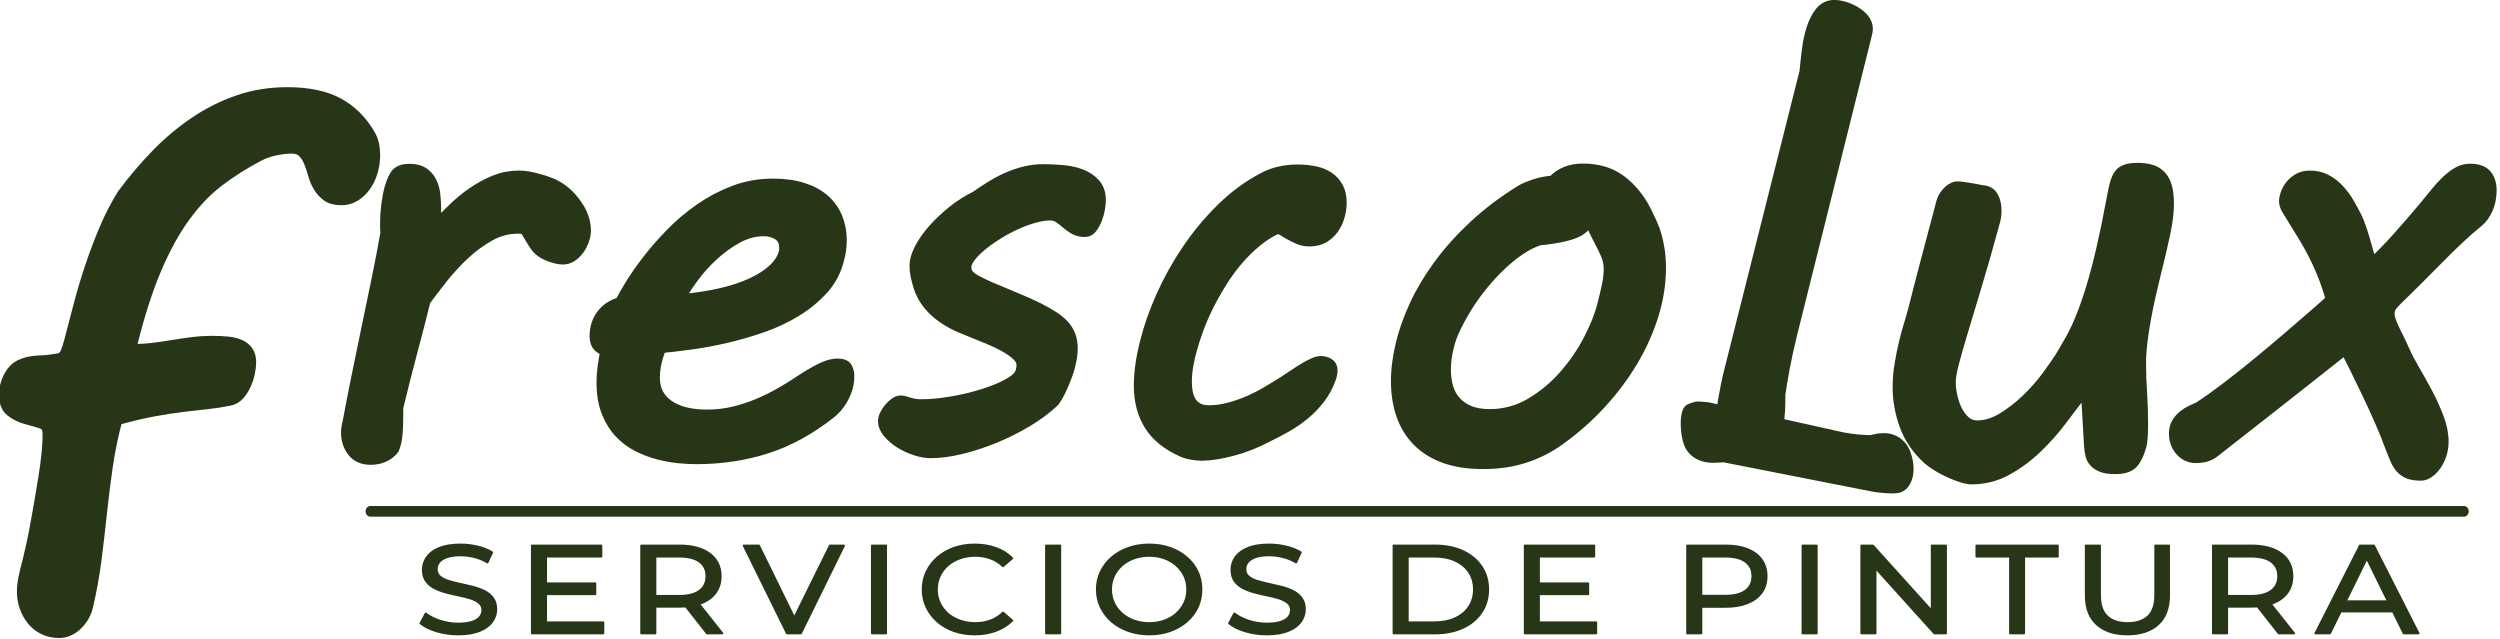 <?xml version="1.0" encoding="UTF-8" standalone="no"?>
<svg xmlns="http://www.w3.org/2000/svg" xmlns:xlink="http://www.w3.org/1999/xlink" xmlns:serif="http://www.serif.com/" width="100%" height="100%" viewBox="0 0 1221 312" version="1.1" xml:space="preserve" style="fill-rule:evenodd;clip-rule:evenodd;stroke-linecap:round;stroke-linejoin:round;stroke-miterlimit:1.5;">
    <g transform="matrix(1,0,0,1,-22.095,-229.477)">
        <g transform="matrix(2.04,0,0,2.04,-1157.45,-350.319)">
            <g transform="matrix(0.916,0,0,1,404.343,61.554)">
                <path d="M286.632,345.078L833.782,345.078" style="fill:none;stroke:rgb(40,54,24);stroke-width:2.56px;"></path>
            </g>
            <g>
                <g>
                    <g transform="matrix(1.196,0,0,1.196,-144.605,-70.236)">
                        <path d="M616.223,423.049C615.051,423.049 614.008,422.826 613.094,422.381C612.18,421.936 611.406,421.326 610.774,420.553C610.141,419.78 609.649,418.901 609.297,417.916C608.945,416.932 608.77,415.877 608.77,414.752C608.77,413.955 608.863,413.076 609.051,412.115C609.238,411.155 609.52,409.994 609.895,408.635C610.035,408.026 610.246,407.112 610.527,405.893C610.809,404.674 611.09,403.291 611.371,401.744C611.652,400.197 611.945,398.557 612.25,396.822C612.555,395.088 612.836,393.401 613.094,391.76C613.352,390.119 613.551,388.596 613.692,387.19C613.832,385.783 613.902,384.612 613.902,383.674C613.902,383.065 613.879,382.666 613.832,382.479C613.738,381.776 613.235,381.295 612.32,381.037C611.406,380.78 610.422,380.498 609.367,380.194C608.313,379.889 607.352,379.397 606.485,378.717C605.617,378.037 605.184,376.924 605.184,375.377C605.184,374.112 605.477,372.916 606.063,371.791C606.649,370.666 607.41,369.869 608.348,369.401C609.426,368.885 610.633,368.604 611.969,368.557C613.305,368.51 614.629,368.369 615.942,368.135C616.692,368.041 617.219,367.596 617.524,366.799C617.828,366.002 618.074,365.229 618.262,364.479C618.824,362.322 619.434,359.99 620.09,357.483C620.746,354.975 621.508,352.42 622.375,349.819C623.242,347.217 624.203,344.674 625.258,342.19C626.313,339.705 627.496,337.408 628.809,335.299C630.918,332.44 633.18,329.768 635.594,327.283C638.008,324.799 640.586,322.631 643.328,320.78C646.07,318.928 648.977,317.475 652.047,316.42C655.117,315.365 658.387,314.838 661.856,314.838C666.027,314.838 669.426,315.541 672.051,316.947C674.676,318.354 676.809,320.463 678.449,323.276C678.824,323.932 679.082,324.6 679.223,325.28C679.363,325.959 679.434,326.651 679.434,327.354C679.434,328.619 679.258,329.803 678.906,330.905C678.555,332.006 678.074,332.967 677.465,333.787C676.856,334.608 676.141,335.252 675.32,335.721C674.5,336.19 673.645,336.424 672.754,336.424C671.488,336.424 670.504,336.166 669.801,335.651C669.098,335.135 668.524,334.502 668.078,333.752C667.633,333.002 667.281,332.17 667.024,331.256C666.766,330.342 666.485,329.51 666.18,328.76C665.875,328.01 665.465,327.377 664.949,326.862C664.434,326.346 663.707,326.088 662.77,326.088C661.832,326.088 660.766,326.205 659.57,326.44C658.375,326.674 657.238,327.072 656.16,327.635C653.301,329.135 650.652,330.811 648.215,332.662C645.777,334.514 643.516,336.869 641.43,339.729C639.344,342.588 637.422,346.08 635.664,350.205C633.906,354.33 632.277,359.416 630.777,365.463C630.731,365.557 630.684,365.674 630.637,365.815C630.59,365.955 630.567,366.049 630.567,366.096C630.567,366.19 630.754,366.237 631.129,366.237C632.535,366.237 633.883,366.155 635.172,365.99C636.461,365.826 637.738,365.639 639.004,365.428C640.27,365.217 641.547,365.03 642.836,364.865C644.125,364.701 645.496,364.619 646.949,364.619C648.027,364.619 649.035,364.666 649.973,364.76C650.91,364.854 651.719,365.053 652.399,365.358C653.078,365.662 653.617,366.096 654.016,366.658C654.414,367.221 654.613,367.971 654.613,368.908C654.613,369.471 654.531,370.162 654.367,370.983C654.203,371.803 653.945,372.6 653.594,373.373C653.242,374.147 652.797,374.838 652.258,375.447C651.719,376.057 651.051,376.432 650.254,376.572C648.848,376.854 647.395,377.076 645.895,377.24C644.395,377.405 642.754,377.592 640.973,377.803C639.192,378.014 637.223,378.319 635.067,378.717C632.91,379.115 630.496,379.69 627.824,380.44C626.981,383.627 626.336,386.78 625.891,389.897C625.445,393.014 625.059,396.119 624.731,399.213C624.402,402.307 624.039,405.412 623.641,408.53C623.242,411.647 622.668,414.776 621.918,417.916C621.777,418.526 621.531,419.135 621.18,419.744C620.828,420.354 620.406,420.905 619.914,421.397C619.422,421.889 618.86,422.287 618.227,422.592C617.594,422.897 616.926,423.049 616.223,423.049Z" style="fill:rgb(40,54,24);fill-rule:nonzero;stroke:rgb(40,54,24);stroke-width:2.05px;stroke-linecap:butt;stroke-miterlimit:2;"></path>
                    </g>
                    <g transform="matrix(1,0,0,1,0,-24)">
                        <path d="M661.434,409.338C662.043,406.057 662.746,402.447 663.543,398.51C664.34,394.572 665.16,390.588 666.004,386.557C666.848,382.526 667.668,378.565 668.465,374.674C669.262,370.783 669.942,367.221 670.504,363.987C670.457,363.518 670.434,363.108 670.434,362.756L670.434,361.596C670.434,360.143 670.527,358.69 670.715,357.237C670.902,355.783 671.16,354.447 671.488,353.229C672.004,351.447 672.578,350.24 673.211,349.608C673.844,348.975 674.863,348.658 676.27,348.658C677.629,348.658 678.719,348.928 679.539,349.467C680.36,350.006 681.004,350.721 681.473,351.612C681.942,352.502 682.246,353.522 682.387,354.67C682.527,355.819 682.598,357.002 682.598,358.221C682.598,358.877 682.574,359.604 682.527,360.401C682.481,361.197 682.457,361.83 682.457,362.299C683.77,360.94 685.164,359.545 686.641,358.115C688.117,356.686 689.688,355.397 691.352,354.248C693.016,353.1 694.774,352.151 696.625,351.401C698.477,350.651 700.41,350.276 702.426,350.276C703.223,350.276 704.008,350.346 704.781,350.487C705.555,350.627 706.34,350.815 707.137,351.049C708.074,351.283 709.047,351.6 710.055,351.998C711.063,352.397 712.035,352.947 712.973,353.651C714.52,354.822 715.82,356.287 716.875,358.045C717.93,359.803 718.457,361.596 718.457,363.424C718.457,364.127 718.317,364.889 718.035,365.709C717.754,366.53 717.367,367.28 716.875,367.959C716.383,368.639 715.809,369.201 715.152,369.647C714.496,370.092 713.77,370.315 712.973,370.315C712.176,370.315 711.203,370.115 710.055,369.717C708.906,369.319 707.957,368.791 707.207,368.135C706.879,367.854 706.539,367.455 706.188,366.94C705.836,366.424 705.508,365.908 705.203,365.393C704.899,364.877 704.617,364.397 704.36,363.951C704.102,363.506 703.902,363.213 703.762,363.072C703.527,363.026 703.27,362.99 702.988,362.967C702.707,362.944 702.449,362.932 702.215,362.932C699.824,362.932 697.551,363.541 695.395,364.76C693.238,365.979 691.223,367.467 689.348,369.225C687.473,370.983 685.75,372.858 684.18,374.85C682.61,376.842 681.238,378.635 680.067,380.229C679.129,384.026 678.086,388.069 676.938,392.358C675.789,396.647 674.652,401.135 673.527,405.822L673.527,407.58C673.527,408.987 673.481,410.416 673.387,411.869C673.293,413.322 673.012,414.612 672.543,415.737C672.027,416.44 671.289,417.037 670.328,417.53C669.367,418.022 668.254,418.268 666.988,418.268C665.02,418.268 663.543,417.623 662.559,416.334C661.574,415.045 661.082,413.533 661.082,411.799C661.082,411.002 661.199,410.182 661.434,409.338Z" style="fill:rgb(40,54,24);fill-rule:nonzero;stroke:rgb(40,54,24);stroke-width:2.45px;stroke-linecap:butt;stroke-miterlimit:2;"></path>
                    </g>
                    <g transform="matrix(1.028,0,0,1.028,-19.943,-35.572)">
                        <path d="M720.356,389.44C720.356,387.424 720.895,385.713 721.973,384.307C723.051,382.901 724.481,381.963 726.262,381.494C726.777,380.463 727.574,379.069 728.652,377.311C729.731,375.553 731.067,373.643 732.66,371.58C734.254,369.518 736.07,367.444 738.11,365.358C740.149,363.272 742.399,361.373 744.86,359.662C747.32,357.951 749.969,356.557 752.805,355.479C755.641,354.401 758.652,353.862 761.84,353.862C764.559,353.862 766.926,354.19 768.942,354.846C770.957,355.502 772.621,356.416 773.934,357.588C775.246,358.76 776.231,360.155 776.887,361.772C777.543,363.389 777.871,365.135 777.871,367.01C777.871,368.604 777.66,370.127 777.238,371.58C776.582,374.205 775.363,376.502 773.582,378.471C771.801,380.44 769.703,382.162 767.289,383.639C764.875,385.115 762.25,386.346 759.414,387.33C756.578,388.315 753.742,389.135 750.906,389.791C748.07,390.447 745.34,390.951 742.715,391.303C740.09,391.655 737.817,391.924 735.895,392.112C735.473,392.955 735.11,394.022 734.805,395.311C734.5,396.6 734.348,397.854 734.348,399.072C734.348,401.791 735.426,403.901 737.582,405.401C739.738,406.901 742.715,407.651 746.512,407.651C748.715,407.651 750.824,407.405 752.84,406.912C754.856,406.42 756.766,405.787 758.57,405.014C760.375,404.24 762.074,403.397 763.668,402.483C765.262,401.569 766.715,400.666 768.027,399.776C769.715,398.651 771.32,397.701 772.844,396.928C774.367,396.155 775.715,395.768 776.887,395.768C778.059,395.768 778.809,396.061 779.137,396.647C779.465,397.233 779.629,397.854 779.629,398.51C779.629,398.885 779.617,399.248 779.594,399.6C779.57,399.951 779.535,400.244 779.488,400.479C779.254,401.697 778.785,402.916 778.082,404.135C777.379,405.354 776.488,406.408 775.41,407.299C770.535,411.143 765.531,413.885 760.399,415.526C755.266,417.166 749.793,417.987 743.981,417.987C742.856,417.987 741.531,417.916 740.008,417.776C738.485,417.635 736.902,417.354 735.262,416.932C733.621,416.51 732.004,415.901 730.41,415.104C728.817,414.307 727.399,413.252 726.156,411.94C724.914,410.627 723.906,409.01 723.133,407.088C722.36,405.166 721.973,402.846 721.973,400.127C721.973,397.924 722.277,395.463 722.887,392.744C722.277,392.651 721.703,392.334 721.164,391.795C720.625,391.256 720.356,390.471 720.356,389.44ZM764.371,369.963C764.465,369.729 764.512,369.518 764.512,369.33L764.512,368.697C764.512,367.432 764.043,366.483 763.106,365.85C762.168,365.217 761.043,364.901 759.731,364.901C757.668,364.901 755.641,365.44 753.649,366.518C751.656,367.596 749.781,368.944 748.024,370.561C746.266,372.178 744.707,373.912 743.348,375.764C741.988,377.615 740.934,379.291 740.184,380.791C743.559,380.51 746.652,380.053 749.465,379.42C752.277,378.787 754.727,377.99 756.813,377.03C758.899,376.069 760.586,374.99 761.875,373.795C763.164,372.6 763.996,371.322 764.371,369.963ZM756.215,350.908" style="fill:rgb(40,54,24);fill-rule:nonzero;stroke:rgb(40,54,24);stroke-width:2.38px;stroke-linecap:butt;stroke-miterlimit:2;"></path>
                    </g>
                    <g transform="matrix(0.987,0,0,0.987,9.928,-18.761)">
                        <path d="M794.184,404.135C794.559,404.135 794.899,404.182 795.203,404.276C795.508,404.369 795.848,404.475 796.223,404.592C796.598,404.709 797.02,404.815 797.488,404.908C797.957,405.002 798.567,405.049 799.317,405.049C801.52,405.049 803.969,404.815 806.664,404.346C809.36,403.877 811.902,403.268 814.293,402.518C816.684,401.768 818.735,400.912 820.445,399.951C822.156,398.99 823.129,397.994 823.363,396.963C823.504,396.401 823.574,395.908 823.574,395.487C823.574,394.69 823.188,393.928 822.414,393.201C821.641,392.475 820.668,391.783 819.496,391.127C818.324,390.471 817.059,389.862 815.699,389.299C814.34,388.737 813.074,388.221 811.902,387.752L809.512,386.768C808.293,386.299 807.098,385.725 805.926,385.045C804.754,384.365 803.664,383.58 802.656,382.69C801.649,381.799 800.758,380.756 799.985,379.561C799.211,378.365 798.637,376.994 798.262,375.447C798.074,374.791 797.922,374.135 797.805,373.479C797.688,372.822 797.629,372.119 797.629,371.369C797.629,370.151 798.039,368.756 798.86,367.186C799.68,365.615 800.781,364.057 802.164,362.51C803.547,360.963 805.117,359.487 806.875,358.08C808.633,356.674 810.473,355.502 812.395,354.565C813.801,353.58 815.16,352.69 816.473,351.893C817.785,351.096 819.11,350.416 820.445,349.854C821.781,349.291 823.141,348.846 824.524,348.518C825.906,348.19 827.371,348.026 828.918,348.026C830.324,348.026 831.848,348.096 833.488,348.237C835.129,348.377 836.629,348.705 837.988,349.221C839.348,349.737 840.485,350.498 841.399,351.506C842.313,352.514 842.77,353.862 842.77,355.549C842.77,356.065 842.699,356.744 842.559,357.588C842.418,358.432 842.184,359.276 841.856,360.119C841.527,360.963 841.129,361.69 840.66,362.299C840.192,362.908 839.629,363.213 838.973,363.213C837.895,363.213 837.004,363.002 836.301,362.58C835.598,362.158 834.965,361.701 834.402,361.209C833.84,360.717 833.254,360.26 832.645,359.838C832.035,359.416 831.285,359.205 830.395,359.205C829.317,359.205 828.063,359.405 826.633,359.803C825.203,360.201 823.738,360.74 822.238,361.42C820.738,362.1 819.274,362.885 817.844,363.776C816.414,364.666 815.125,365.58 813.977,366.518C812.828,367.455 811.902,368.381 811.199,369.295C810.496,370.209 810.145,371.041 810.145,371.791C810.145,372.588 810.402,373.244 810.918,373.76C811.434,374.276 812.09,374.721 812.887,375.096C813.918,375.658 815.102,376.221 816.438,376.783C817.774,377.346 819.121,377.908 820.481,378.471C821.84,379.033 823.164,379.596 824.453,380.158C825.742,380.721 826.856,381.237 827.793,381.705C829.059,382.362 830.195,383.006 831.203,383.639C832.211,384.272 833.067,384.963 833.77,385.713C834.473,386.463 835.012,387.307 835.387,388.244C835.762,389.182 835.949,390.283 835.949,391.549C835.949,392.158 835.902,392.768 835.809,393.377C835.715,393.987 835.574,394.69 835.387,395.487C835.246,396.19 835,397.01 834.649,397.947C834.297,398.885 833.922,399.811 833.524,400.725C833.125,401.639 832.715,402.459 832.293,403.186C831.871,403.912 831.52,404.393 831.238,404.627C829.41,406.315 827.254,407.897 824.77,409.373C822.285,410.85 819.695,412.139 817,413.24C814.305,414.342 811.61,415.221 808.914,415.877C806.219,416.533 803.746,416.862 801.496,416.862C800.371,416.862 799.129,416.639 797.77,416.194C796.41,415.748 795.156,415.162 794.008,414.436C792.86,413.709 791.899,412.877 791.125,411.94C790.352,411.002 789.965,410.065 789.965,409.127C789.965,408.658 790.106,408.131 790.387,407.545C790.668,406.959 791.02,406.42 791.442,405.928C791.863,405.436 792.32,405.014 792.813,404.662C793.305,404.311 793.762,404.135 794.184,404.135Z" style="fill:rgb(40,54,24);fill-rule:nonzero;stroke:rgb(40,54,24);stroke-width:2.48px;stroke-linecap:butt;stroke-miterlimit:2;"></path>
                    </g>
                    <g transform="matrix(0.969,0,0,0.969,26.539,-10.985)">
                        <path d="M852.262,389.088C853.152,385.479 854.477,381.705 856.235,377.768C857.992,373.83 860.113,370.022 862.598,366.342C865.082,362.662 867.906,359.264 871.07,356.147C874.235,353.03 877.692,350.487 881.442,348.518C882.66,347.862 883.996,347.369 885.449,347.041C886.902,346.713 888.379,346.549 889.879,346.549C891.426,346.549 892.867,346.69 894.203,346.971C895.539,347.252 896.688,347.721 897.649,348.377C898.61,349.033 899.371,349.877 899.934,350.908C900.496,351.94 900.777,353.205 900.777,354.705C900.777,355.83 900.613,356.967 900.285,358.115C899.957,359.264 899.465,360.295 898.809,361.209C898.152,362.123 897.332,362.862 896.348,363.424C895.363,363.987 894.215,364.268 892.902,364.268C891.871,364.268 890.922,364.08 890.055,363.705C889.188,363.33 888.356,362.908 887.559,362.44C887.137,362.158 886.738,361.912 886.363,361.701C885.988,361.49 885.543,361.291 885.027,361.104C883.152,361.947 881.383,363.061 879.719,364.444C878.055,365.826 876.508,367.362 875.078,369.049C873.649,370.737 872.336,372.541 871.141,374.463C869.945,376.385 868.867,378.307 867.906,380.229C866.945,382.151 866.125,384.037 865.445,385.889C864.766,387.74 864.215,389.44 863.793,390.987C863.465,392.112 863.172,393.389 862.914,394.819C862.656,396.248 862.527,397.643 862.527,399.002C862.527,399.94 862.61,400.83 862.774,401.674C862.938,402.518 863.231,403.268 863.652,403.924C864.074,404.58 864.637,405.096 865.34,405.471C866.043,405.846 866.91,406.033 867.942,406.033C869.582,406.033 871.211,405.822 872.828,405.401C874.445,404.979 876.027,404.44 877.574,403.783C879.121,403.127 880.633,402.365 882.11,401.498C883.586,400.631 885.027,399.752 886.434,398.862C887.324,398.299 888.215,397.713 889.106,397.104C889.996,396.494 890.84,395.955 891.637,395.487C892.434,395.018 893.172,394.631 893.852,394.326C894.531,394.022 895.129,393.869 895.645,393.869C896.348,393.869 897.004,394.045 897.613,394.397C898.223,394.748 898.527,395.346 898.527,396.19C898.527,396.799 898.387,397.479 898.106,398.229C897.449,400.057 896.559,401.697 895.434,403.151C894.309,404.604 893.055,405.905 891.672,407.053C890.289,408.201 888.813,409.221 887.242,410.112C885.672,411.002 884.113,411.822 882.567,412.572C879.66,414.119 876.719,415.28 873.742,416.053C870.766,416.826 868.27,417.213 866.254,417.213C865.598,417.213 864.824,417.143 863.934,417.002C863.043,416.862 862.27,416.651 861.613,416.369C857.817,414.729 855.051,412.526 853.317,409.76C851.582,406.994 850.715,403.713 850.715,399.916C850.715,398.276 850.844,396.553 851.102,394.748C851.36,392.944 851.746,391.057 852.262,389.088Z" style="fill:rgb(40,54,24);fill-rule:nonzero;stroke:rgb(40,54,24);stroke-width:2.53px;stroke-linecap:butt;stroke-miterlimit:2;"></path>
                    </g>
                    <g transform="matrix(0.979,0,0,0.979,18.944,-15.295)">
                        <path d="M913.926,389.651C914.629,386.791 915.719,383.756 917.195,380.545C918.672,377.334 920.606,374.088 922.996,370.807C925.387,367.526 928.258,364.315 931.61,361.174C934.961,358.033 938.84,355.104 943.246,352.385C943.949,351.963 945.027,351.506 946.481,351.014C947.934,350.522 949.434,350.229 950.981,350.135C952.809,348.166 955.27,347.182 958.363,347.182C962.02,347.182 965.102,348.108 967.61,349.959C970.117,351.811 972.192,354.33 973.832,357.518C974.348,358.549 974.828,359.557 975.274,360.541C975.719,361.526 976.094,362.569 976.399,363.67C976.703,364.772 976.949,365.955 977.137,367.221C977.324,368.487 977.418,369.916 977.418,371.51C977.418,375.213 976.832,378.987 975.66,382.83C974.488,386.674 972.824,390.424 970.668,394.08C968.512,397.737 965.899,401.24 962.828,404.592C959.758,407.944 956.348,410.955 952.598,413.627C950.067,415.455 947.266,416.873 944.195,417.881C941.125,418.889 937.692,419.393 933.895,419.393C930.285,419.393 927.156,418.912 924.508,417.951C921.86,416.99 919.656,415.619 917.899,413.838C916.141,412.057 914.828,409.924 913.961,407.44C913.094,404.955 912.66,402.19 912.66,399.143C912.66,396.19 913.082,393.026 913.926,389.651ZM925.598,390.565C925.317,391.643 925.117,392.662 925,393.623C924.883,394.584 924.824,395.51 924.824,396.401C924.824,397.947 925.024,399.389 925.422,400.725C925.82,402.061 926.465,403.209 927.356,404.17C928.246,405.131 929.36,405.881 930.695,406.42C932.031,406.959 933.66,407.229 935.582,407.229C939.145,407.229 942.461,406.326 945.531,404.522C948.602,402.717 951.332,400.455 953.723,397.737C956.113,395.018 958.117,392.1 959.735,388.983C961.352,385.865 962.488,382.994 963.145,380.369C963.567,378.729 963.93,377.182 964.235,375.729C964.539,374.276 964.692,372.94 964.692,371.721C964.692,370.502 964.469,369.365 964.024,368.311C963.578,367.256 963.004,366.072 962.301,364.76C961.879,363.963 961.457,363.131 961.035,362.264C960.613,361.397 960.238,360.541 959.91,359.697C959.535,360.354 959.137,360.928 958.715,361.42C958.293,361.912 957.66,362.358 956.817,362.756C955.973,363.155 954.824,363.518 953.371,363.846C951.918,364.174 950.02,364.455 947.676,364.69C946.129,365.205 944.559,366.002 942.965,367.08C941.371,368.158 939.813,369.424 938.289,370.877C936.766,372.33 935.313,373.901 933.93,375.588C932.547,377.276 931.305,378.998 930.203,380.756C929.102,382.514 928.141,384.237 927.32,385.924C926.5,387.612 925.926,389.158 925.598,390.565Z" style="fill:rgb(40,54,24);fill-rule:nonzero;stroke:rgb(40,54,24);stroke-width:2.5px;stroke-linecap:butt;stroke-miterlimit:2;"></path>
                    </g>
                    <g transform="matrix(1,0,0,1,0,-24)">
                        <path d="M1004.06,409.531L1019.2,412.907C1020.6,413.176 1021.91,413.362 1023.13,413.463C1024.36,413.563 1025.36,413.618 1026.13,413.626L1026.88,413.43C1027.49,413.266 1028.19,413.167 1028.96,413.133C1029.74,413.099 1030.49,413.217 1031.24,413.488C1031.98,413.76 1032.67,414.228 1033.29,414.892C1033.92,415.556 1034.4,416.505 1034.72,417.738C1035.01,418.812 1035.14,419.779 1035.11,420.637C1035.09,421.496 1034.96,422.233 1034.72,422.848C1034.49,423.463 1034.19,423.946 1033.84,424.297C1033.48,424.647 1033.11,424.871 1032.74,424.97C1032.41,425.057 1031.99,425.105 1031.47,425.113C1030.96,425.122 1030.41,425.107 1029.84,425.067C1029.27,425.026 1028.69,424.976 1028.12,424.917C1027.54,424.857 1027.03,424.779 1026.58,424.684L990.883,417.658C990.151,417.724 989.347,417.767 988.471,417.786C987.595,417.805 986.749,417.688 985.933,417.436C985.117,417.184 984.38,416.751 983.722,416.137C983.064,415.524 982.582,414.64 982.276,413.487C982.108,412.85 981.983,412.127 981.901,411.319C981.819,410.51 981.794,409.729 981.826,408.976C981.858,408.222 981.965,407.566 982.147,407.006C982.329,406.447 982.606,406.119 982.977,406.02C983.141,405.977 984.335,405.553 984.59,405.548C985.004,405.538 986.794,405.705 987.021,405.73L990.361,406.475C990.472,405.705 990.599,404.913 990.742,404.1C990.953,402.905 991.176,401.709 991.41,400.514C991.645,399.319 991.879,398.276 992.113,397.385L1010.25,325.385C1010.39,323.791 1010.58,322.057 1010.82,320.182C1011.05,318.307 1011.43,316.572 1011.94,314.979C1012.46,313.385 1013.15,312.061 1014.02,311.006C1014.88,309.951 1016,309.424 1017.36,309.424C1018.11,309.424 1018.94,309.565 1019.85,309.846C1020.77,310.127 1021.63,310.514 1022.45,311.006C1023.27,311.498 1023.97,312.096 1024.53,312.799C1025.09,313.502 1025.37,314.276 1025.37,315.119C1025.37,315.494 1025.3,315.928 1025.16,316.42C1025.02,316.912 1024.9,317.393 1024.81,317.862L1007.23,388.315C1006.53,391.127 1005.94,393.811 1005.47,396.365C1005,398.92 1004.65,401.018 1004.42,402.658L1004.42,404.346C1004.42,405.752 1004.32,407.287 1004.14,408.951C1004.12,409.146 1004.09,409.339 1004.06,409.531Z" style="fill:rgb(40,54,24);stroke:rgb(40,54,24);stroke-width:2.45px;stroke-linecap:butt;stroke-miterlimit:2;"></path>
                    </g>
                    <g transform="matrix(1,0,0,1,5,-21)">
                        <path d="M1037.89,354.002C1038.07,353.252 1038.34,352.608 1038.69,352.069C1039.05,351.53 1039.42,351.096 1039.82,350.768C1040.22,350.44 1040.58,350.205 1040.91,350.065C1041.24,349.924 1041.5,349.854 1041.68,349.854C1042.2,349.854 1042.81,349.912 1043.51,350.03C1044.21,350.147 1044.89,350.252 1045.55,350.346C1046.3,350.487 1047.03,350.627 1047.73,350.768C1048.95,350.815 1049.83,351.307 1050.37,352.244C1050.91,353.182 1051.18,354.307 1051.18,355.619C1051.18,356.651 1051.04,357.612 1050.75,358.502C1049.16,364.362 1047.71,369.459 1046.39,373.795C1045.08,378.131 1043.97,381.822 1043.06,384.869C1042.14,387.916 1041.44,390.401 1040.94,392.322C1040.45,394.244 1040.21,395.697 1040.21,396.682C1040.21,397.666 1040.34,398.768 1040.59,399.987C1040.85,401.205 1041.24,402.342 1041.75,403.397C1042.27,404.451 1042.93,405.33 1043.72,406.033C1044.52,406.737 1045.48,407.088 1046.61,407.088C1048.57,407.088 1050.57,406.479 1052.58,405.26C1054.6,404.041 1056.52,402.553 1058.35,400.795C1060.18,399.037 1061.83,397.162 1063.31,395.17C1064.78,393.178 1065.99,391.408 1066.93,389.862L1068.75,386.697C1069.88,384.729 1070.92,382.467 1071.88,379.912C1072.84,377.358 1073.69,374.791 1074.41,372.213C1075.14,369.635 1075.76,367.209 1076.28,364.936C1076.79,362.662 1077.19,360.846 1077.47,359.487L1079.3,350.135C1079.68,348.354 1080.25,347.123 1081.02,346.444C1081.8,345.764 1083.1,345.424 1084.93,345.424C1086.1,345.424 1087.15,345.553 1088.09,345.811C1089.03,346.069 1089.82,346.526 1090.48,347.182C1091.14,347.838 1091.63,348.717 1091.96,349.819C1092.29,350.92 1092.45,352.338 1092.45,354.072C1092.45,356.088 1092.13,358.561 1091.5,361.49C1090.87,364.42 1090.18,367.362 1089.43,370.315C1089,372.049 1088.57,373.889 1088.12,375.834C1087.68,377.78 1087.28,379.725 1086.93,381.67C1086.58,383.615 1086.3,385.467 1086.09,387.225C1085.88,388.983 1085.77,390.565 1085.77,391.971C1085.77,394.362 1085.85,396.752 1086.02,399.143C1086.18,401.533 1086.26,404.065 1086.26,406.737C1086.26,407.955 1086.23,409.033 1086.16,409.971C1086.09,410.908 1085.98,411.612 1085.84,412.08C1085.32,413.908 1084.66,415.268 1083.84,416.158C1083.02,417.049 1081.62,417.494 1079.65,417.494C1078.29,417.494 1077.21,417.342 1076.42,417.037C1075.62,416.733 1075,416.322 1074.56,415.807C1074.11,415.291 1073.82,414.717 1073.68,414.084C1073.54,413.451 1073.44,412.807 1073.39,412.151L1072.62,398.862L1071.99,399.072C1070.44,401.041 1068.75,403.244 1066.93,405.682C1065.1,408.119 1063.08,410.393 1060.88,412.502C1058.68,414.612 1056.27,416.381 1053.67,417.811C1051.07,419.24 1048.25,419.955 1045.2,419.955C1044.59,419.955 1043.81,419.803 1042.84,419.498C1041.88,419.194 1040.89,418.807 1039.86,418.338C1038.82,417.869 1037.84,417.342 1036.9,416.756C1035.96,416.17 1035.21,415.619 1034.65,415.104C1032.07,412.713 1030.25,410.018 1029.17,407.018C1028.09,404.018 1027.55,400.971 1027.55,397.877C1027.55,396.143 1027.69,394.408 1027.97,392.674C1028.25,390.94 1028.58,389.264 1028.96,387.647C1029.33,386.03 1029.74,384.506 1030.19,383.076C1030.63,381.647 1031,380.369 1031.28,379.244C1032.17,375.729 1032.96,372.635 1033.67,369.963C1034.37,367.291 1034.99,364.947 1035.53,362.932C1036.07,360.916 1036.53,359.194 1036.9,357.764C1037.28,356.334 1037.61,355.08 1037.89,354.002Z" style="fill:rgb(40,54,24);fill-rule:nonzero;stroke:rgb(40,54,24);stroke-width:2.45px;stroke-linecap:butt;stroke-miterlimit:2;"></path>
                    </g>
                    <g transform="matrix(1.016,0,0,1.016,-12.802,-27.821)">
                        <path d="M1103.42,413.768C1102.34,414.612 1100.91,415.033 1099.13,415.033C1098.33,415.033 1097.62,414.869 1096.99,414.541C1096.35,414.213 1095.81,413.78 1095.37,413.24C1094.92,412.701 1094.58,412.092 1094.35,411.412C1094.11,410.733 1094,410.041 1094,409.338C1094,408.354 1094.19,407.522 1094.59,406.842C1094.99,406.162 1095.49,405.576 1096.07,405.084C1096.66,404.592 1097.29,404.182 1097.97,403.854C1098.65,403.526 1099.27,403.244 1099.83,403.01C1101.71,401.791 1103.82,400.291 1106.16,398.51C1108.5,396.729 1110.92,394.819 1113.4,392.78C1115.89,390.74 1118.36,388.666 1120.82,386.557C1123.28,384.447 1125.61,382.432 1127.82,380.51L1130.98,377.697C1130.28,375.307 1129.57,373.256 1128.87,371.545C1128.17,369.834 1127.46,368.299 1126.76,366.94C1126.06,365.58 1125.34,364.303 1124.62,363.108C1123.89,361.912 1123.11,360.635 1122.26,359.276C1121.51,358.057 1120.94,357.119 1120.54,356.463C1120.14,355.807 1119.94,355.151 1119.94,354.494C1119.94,354.026 1120.06,353.451 1120.29,352.772C1120.53,352.092 1120.89,351.436 1121.38,350.803C1121.88,350.17 1122.51,349.631 1123.28,349.186C1124.06,348.74 1124.96,348.518 1125.99,348.518C1127.49,348.518 1128.81,348.834 1129.96,349.467C1131.11,350.1 1132.13,350.908 1133.02,351.893C1133.91,352.877 1134.68,353.944 1135.34,355.092C1136,356.24 1136.58,357.33 1137.1,358.362C1137.38,358.924 1137.68,359.674 1138.01,360.612C1138.34,361.549 1138.66,362.545 1138.96,363.6C1139.27,364.655 1139.56,365.686 1139.84,366.694C1140.12,367.701 1140.36,368.58 1140.54,369.33C1142.61,367.362 1144.61,365.299 1146.56,363.143C1148.5,360.987 1150.67,358.479 1153.06,355.619C1153.81,354.729 1154.59,353.768 1155.41,352.737C1156.24,351.705 1157.09,350.756 1157.98,349.889C1158.87,349.022 1159.79,348.307 1160.72,347.744C1161.66,347.182 1162.67,346.901 1163.75,346.901C1165.57,346.901 1166.88,347.369 1167.65,348.307C1168.42,349.244 1168.81,350.463 1168.81,351.963C1168.81,353.557 1168.52,355.022 1167.93,356.358C1167.34,357.694 1166.58,358.737 1165.64,359.487C1164.29,360.565 1162.8,361.865 1161.18,363.389C1159.56,364.912 1157.92,366.518 1156.26,368.205C1154.59,369.893 1152.94,371.557 1151.3,373.197C1149.66,374.838 1148.16,376.315 1146.8,377.627C1146.24,378.143 1145.76,378.658 1145.36,379.174C1144.96,379.69 1144.76,380.346 1144.76,381.143C1144.76,381.612 1144.89,382.197 1145.15,382.901C1145.41,383.604 1145.74,384.354 1146.13,385.151C1146.53,385.947 1146.93,386.756 1147.33,387.576C1147.73,388.397 1148.07,389.135 1148.35,389.791C1148.91,391.057 1149.69,392.557 1150.7,394.291C1151.71,396.026 1152.72,397.842 1153.73,399.74C1154.74,401.639 1155.61,403.572 1156.36,405.541C1157.11,407.51 1157.49,409.385 1157.49,411.166C1157.49,412.291 1157.32,413.334 1157,414.295C1156.67,415.256 1156.25,416.1 1155.73,416.826C1155.21,417.553 1154.64,418.127 1154.01,418.549C1153.38,418.971 1152.78,419.182 1152.21,419.182C1151,419.182 1150.02,419.041 1149.3,418.76C1148.57,418.479 1147.95,418.057 1147.43,417.494C1146.92,416.932 1146.49,416.24 1146.13,415.42C1145.78,414.6 1145.39,413.651 1144.97,412.572C1144.36,410.838 1143.57,408.846 1142.58,406.596C1141.6,404.346 1140.58,402.119 1139.52,399.916C1138.47,397.713 1137.47,395.662 1136.54,393.764C1135.6,391.865 1134.87,390.424 1134.36,389.44C1133.04,390.471 1131.69,391.537 1130.31,392.639C1128.93,393.74 1127.14,395.158 1124.93,396.893C1122.73,398.627 1119.93,400.83 1116.53,403.502C1113.13,406.174 1108.76,409.596 1103.42,413.768Z" style="fill:rgb(40,54,24);fill-rule:nonzero;stroke:rgb(40,54,24);stroke-width:2.41px;stroke-linecap:butt;stroke-miterlimit:2;"></path>
                    </g>
                </g>
            </g>
            <g transform="matrix(1,0,0,1,-117.949,206.289)">
                <path d="M805.842,229.789C804.05,229.789 802.337,229.544 800.701,229.054C799.066,228.564 797.778,227.929 796.837,227.149L798.081,224.809C798.977,225.509 800.119,226.089 801.508,226.549C802.897,227.009 804.341,227.239 805.842,227.239C807.209,227.239 808.317,227.099 809.169,226.819C810.02,226.539 810.647,226.154 811.05,225.664C811.453,225.174 811.655,224.619 811.655,223.999C811.655,223.279 811.392,222.699 810.865,222.259C810.339,221.819 809.656,221.464 808.816,221.194C807.976,220.924 807.052,220.689 806.044,220.489C805.036,220.289 804.022,220.054 803.003,219.784C801.984,219.514 801.054,219.169 800.214,218.749C799.374,218.329 798.697,217.764 798.181,217.054C797.666,216.344 797.409,215.429 797.409,214.309C797.409,213.229 797.728,212.234 798.366,211.324C799.005,210.414 799.99,209.684 801.323,209.134C802.656,208.584 804.353,208.309 806.413,208.309C807.78,208.309 809.135,208.469 810.479,208.789C811.823,209.109 812.988,209.569 813.973,210.169L812.865,212.569C811.857,211.969 810.793,211.534 809.673,211.264C808.553,210.994 807.466,210.859 806.413,210.859C805.092,210.859 804.005,211.009 803.154,211.309C802.303,211.609 801.681,212.009 801.289,212.509C800.897,213.009 800.701,213.569 800.701,214.189C800.701,214.929 800.965,215.519 801.491,215.959C802.017,216.399 802.701,216.749 803.541,217.009C804.381,217.269 805.305,217.504 806.313,217.714C807.321,217.924 808.334,218.159 809.353,218.419C810.373,218.679 811.302,219.019 812.142,219.439C812.982,219.859 813.66,220.419 814.175,221.119C814.69,221.819 814.948,222.719 814.948,223.819C814.948,224.879 814.623,225.864 813.973,226.774C813.324,227.684 812.321,228.414 810.966,228.964C809.611,229.514 807.903,229.789 805.842,229.789Z" style="fill:rgb(40,54,24);fill-rule:nonzero;stroke:rgb(40,54,24);stroke-width:0.49px;stroke-linecap:butt;stroke-miterlimit:2;"></path>
                <path d="M823.516,229.549L823.516,208.549L840.114,208.549L840.114,211.159L826.876,211.159L826.876,226.939L840.585,226.939L840.585,229.549L823.516,229.549ZM826.573,220.159L826.573,217.609L838.669,217.609L838.669,220.159L826.573,220.159Z" style="fill:rgb(40,54,24);fill-rule:nonzero;stroke:rgb(40,54,24);stroke-width:0.49px;stroke-linecap:butt;stroke-miterlimit:2;"></path>
                <path d="M849.69,229.549L849.69,208.549L858.863,208.549C861.909,208.549 864.306,209.194 866.053,210.484C867.801,211.774 868.674,213.569 868.674,215.869C868.674,217.389 868.282,218.694 867.498,219.784C866.714,220.874 865.594,221.709 864.138,222.289C862.682,222.869 860.924,223.159 858.863,223.159L851.538,223.159L853.05,221.779L853.05,229.549L849.69,229.549ZM865.415,229.549L859.434,221.929L863.029,221.929L869.077,229.549L865.415,229.549ZM853.05,222.079L851.538,220.609L858.762,220.609C860.913,220.609 862.542,220.194 863.651,219.364C864.76,218.534 865.314,217.369 865.314,215.869C865.314,214.369 864.76,213.209 863.651,212.389C862.542,211.569 860.913,211.159 858.762,211.159L851.538,211.159L853.05,209.659L853.05,222.079Z" style="fill:rgb(40,54,24);fill-rule:nonzero;stroke:rgb(40,54,24);stroke-width:0.49px;stroke-linecap:butt;stroke-miterlimit:2;"></path>
                <path d="M884.567,229.549L874.218,208.549L877.847,208.549L887.356,227.929L885.273,227.929L894.849,208.549L898.209,208.549L887.893,229.549L884.567,229.549Z" style="fill:rgb(40,54,24);fill-rule:nonzero;stroke:rgb(40,54,24);stroke-width:0.49px;stroke-linecap:butt;stroke-miterlimit:2;"></path>
                <rect x="904.915" y="208.549" width="3.36" height="21" style="fill:rgb(40,54,24);fill-rule:nonzero;stroke:rgb(40,54,24);stroke-width:0.49px;stroke-linecap:butt;stroke-miterlimit:2;"></rect>
                <path d="M929.511,229.789C927.719,229.789 926.067,229.524 924.555,228.994C923.043,228.464 921.732,227.714 920.623,226.744C919.515,225.774 918.647,224.639 918.019,223.339C917.392,222.039 917.079,220.609 917.079,219.049C917.079,217.489 917.392,216.059 918.019,214.759C918.647,213.459 919.52,212.324 920.64,211.354C921.76,210.384 923.076,209.634 924.588,209.104C926.1,208.574 927.752,208.309 929.544,208.309C931.359,208.309 933.033,208.584 934.567,209.134C936.102,209.684 937.407,210.499 938.482,211.579L936.298,213.469C935.402,212.629 934.394,212.004 933.274,211.594C932.154,211.184 930.955,210.979 929.679,210.979C928.357,210.979 927.131,211.179 925.999,211.579C924.868,211.979 923.888,212.539 923.059,213.259C922.231,213.979 921.587,214.834 921.127,215.824C920.668,216.814 920.439,217.889 920.439,219.049C920.439,220.209 920.668,221.284 921.127,222.274C921.587,223.264 922.231,224.119 923.059,224.839C923.888,225.559 924.868,226.119 925.999,226.519C927.131,226.919 928.357,227.119 929.679,227.119C930.955,227.119 932.154,226.914 933.274,226.504C934.394,226.094 935.402,225.459 936.298,224.599L938.482,226.489C937.407,227.569 936.102,228.389 934.567,228.949C933.033,229.509 931.347,229.789 929.511,229.789Z" style="fill:rgb(40,54,24);fill-rule:nonzero;stroke:rgb(40,54,24);stroke-width:0.49px;stroke-linecap:butt;stroke-miterlimit:2;"></path>
                <rect x="946.613" y="208.549" width="3.36" height="21" style="fill:rgb(40,54,24);fill-rule:nonzero;stroke:rgb(40,54,24);stroke-width:0.49px;stroke-linecap:butt;stroke-miterlimit:2;"></rect>
                <path d="M971.309,229.789C969.517,229.789 967.854,229.519 966.319,228.979C964.785,228.439 963.458,227.684 962.338,226.714C961.218,225.744 960.344,224.609 959.717,223.309C959.09,222.009 958.776,220.589 958.776,219.049C958.776,217.509 959.09,216.089 959.717,214.789C960.344,213.489 961.218,212.354 962.338,211.384C963.458,210.414 964.779,209.659 966.303,209.119C967.826,208.579 969.495,208.309 971.309,208.309C973.101,208.309 974.753,208.574 976.265,209.104C977.777,209.634 979.099,210.384 980.23,211.354C981.361,212.324 982.235,213.459 982.851,214.759C983.467,216.059 983.775,217.489 983.775,219.049C983.775,220.609 983.467,222.039 982.851,223.339C982.235,224.639 981.361,225.774 980.23,226.744C979.099,227.714 977.777,228.464 976.265,228.994C974.753,229.524 973.101,229.789 971.309,229.789ZM971.309,227.119C972.608,227.119 973.812,226.919 974.921,226.519C976.03,226.119 976.993,225.554 977.811,224.824C978.628,224.094 979.267,223.239 979.726,222.259C980.185,221.279 980.415,220.209 980.415,219.049C980.415,217.889 980.185,216.819 979.726,215.839C979.267,214.859 978.628,214.004 977.811,213.274C976.993,212.544 976.03,211.979 974.921,211.579C973.812,211.179 972.608,210.979 971.309,210.979C969.987,210.979 968.772,211.179 967.663,211.579C966.555,211.979 965.586,212.544 964.757,213.274C963.928,214.004 963.284,214.859 962.825,215.839C962.366,216.819 962.136,217.889 962.136,219.049C962.136,220.209 962.366,221.279 962.825,222.259C963.284,223.239 963.928,224.094 964.757,224.824C965.586,225.554 966.555,226.119 967.663,226.519C968.772,226.919 969.987,227.119 971.309,227.119Z" style="fill:rgb(40,54,24);fill-rule:nonzero;stroke:rgb(40,54,24);stroke-width:0.49px;stroke-linecap:butt;stroke-miterlimit:2;"></path>
                <path d="M999.432,229.789C997.64,229.789 995.927,229.544 994.291,229.054C992.656,228.564 991.368,227.929 990.427,227.149L991.671,224.809C992.567,225.509 993.709,226.089 995.098,226.549C996.487,227.009 997.931,227.239 999.432,227.239C1000.8,227.239 1001.91,227.099 1002.76,226.819C1003.61,226.539 1004.24,226.154 1004.64,225.664C1005.04,225.174 1005.25,224.619 1005.25,223.999C1005.25,223.279 1004.98,222.699 1004.46,222.259C1003.93,221.819 1003.25,221.464 1002.41,221.194C1001.57,220.924 1000.64,220.689 999.634,220.489C998.626,220.289 997.612,220.054 996.593,219.784C995.574,219.514 994.644,219.169 993.804,218.749C992.964,218.329 992.287,217.764 991.771,217.054C991.256,216.344 990.999,215.429 990.999,214.309C990.999,213.229 991.318,212.234 991.956,211.324C992.595,210.414 993.58,209.684 994.913,209.134C996.246,208.584 997.943,208.309 1000,208.309C1001.37,208.309 1002.73,208.469 1004.07,208.789C1005.41,209.109 1006.58,209.569 1007.56,210.169L1006.46,212.569C1005.45,211.969 1004.38,211.534 1003.26,211.264C1002.14,210.994 1001.06,210.859 1000,210.859C998.682,210.859 997.595,211.009 996.744,211.309C995.893,211.609 995.271,212.009 994.879,212.509C994.487,213.009 994.291,213.569 994.291,214.189C994.291,214.929 994.555,215.519 995.081,215.959C995.607,216.399 996.291,216.749 997.131,217.009C997.971,217.269 998.895,217.504 999.903,217.714C1000.91,217.924 1001.92,218.159 1002.94,218.419C1003.96,218.679 1004.89,219.019 1005.73,219.439C1006.57,219.859 1007.25,220.419 1007.76,221.119C1008.28,221.819 1008.54,222.719 1008.54,223.819C1008.54,224.879 1008.21,225.864 1007.56,226.774C1006.91,227.684 1005.91,228.414 1004.56,228.964C1003.2,229.514 1001.49,229.789 999.432,229.789Z" style="fill:rgb(40,54,24);fill-rule:nonzero;stroke:rgb(40,54,24);stroke-width:0.49px;stroke-linecap:butt;stroke-miterlimit:2;"></path>
                <path d="M1029.81,229.549L1029.81,208.549L1039.72,208.549C1042.23,208.549 1044.44,208.989 1046.36,209.869C1048.27,210.749 1049.76,211.979 1050.82,213.559C1051.89,215.139 1052.42,216.969 1052.42,219.049C1052.42,221.129 1051.89,222.959 1050.82,224.539C1049.76,226.119 1048.27,227.349 1046.36,228.229C1044.44,229.109 1042.23,229.549 1039.72,229.549L1029.81,229.549ZM1033.17,226.939L1039.52,226.939C1041.47,226.939 1043.15,226.609 1044.57,225.949C1046,225.289 1047.1,224.364 1047.88,223.174C1048.67,221.984 1049.06,220.609 1049.06,219.049C1049.06,217.469 1048.67,216.089 1047.88,214.909C1047.1,213.729 1046,212.809 1044.57,212.149C1043.15,211.489 1041.47,211.159 1039.52,211.159L1033.17,211.159L1033.17,226.939Z" style="fill:rgb(40,54,24);fill-rule:nonzero;stroke:rgb(40,54,24);stroke-width:0.49px;stroke-linecap:butt;stroke-miterlimit:2;"></path>
                <path d="M1061.22,229.549L1061.22,208.549L1077.82,208.549L1077.82,211.159L1064.58,211.159L1064.58,226.939L1078.29,226.939L1078.29,229.549L1061.22,229.549ZM1064.28,220.159L1064.28,217.609L1076.38,217.609L1076.38,220.159L1064.28,220.159Z" style="fill:rgb(40,54,24);fill-rule:nonzero;stroke:rgb(40,54,24);stroke-width:0.49px;stroke-linecap:butt;stroke-miterlimit:2;"></path>
                <path d="M1100.1,229.549L1100.1,208.549L1109.27,208.549C1111.33,208.549 1113.09,208.839 1114.55,209.419C1116,209.999 1117.12,210.839 1117.91,211.939C1118.69,213.039 1119.08,214.349 1119.08,215.869C1119.08,217.389 1118.69,218.694 1117.91,219.784C1117.12,220.874 1116,221.714 1114.55,222.304C1113.09,222.894 1111.33,223.189 1109.27,223.189L1101.95,223.189L1103.46,221.779L1103.46,229.549L1100.1,229.549ZM1103.46,222.079L1101.95,220.579L1109.17,220.579C1111.32,220.579 1112.95,220.169 1114.06,219.349C1115.17,218.529 1115.72,217.369 1115.72,215.869C1115.72,214.369 1115.17,213.209 1114.06,212.389C1112.95,211.569 1111.32,211.159 1109.17,211.159L1101.95,211.159L1103.46,209.659L1103.46,222.079Z" style="fill:rgb(40,54,24);fill-rule:nonzero;stroke:rgb(40,54,24);stroke-width:0.49px;stroke-linecap:butt;stroke-miterlimit:2;"></path>
                <rect x="1127.72" y="208.549" width="3.36" height="21" style="fill:rgb(40,54,24);fill-rule:nonzero;stroke:rgb(40,54,24);stroke-width:0.49px;stroke-linecap:butt;stroke-miterlimit:2;"></rect>
                <path d="M1141.8,229.549L1141.8,208.549L1144.55,208.549L1160.11,225.799L1158.66,225.799L1158.66,208.549L1162.03,208.549L1162.03,229.549L1159.27,229.549L1143.71,212.299L1145.16,212.299L1145.16,229.549L1141.8,229.549Z" style="fill:rgb(40,54,24);fill-rule:nonzero;stroke:rgb(40,54,24);stroke-width:0.49px;stroke-linecap:butt;stroke-miterlimit:2;"></path>
                <path d="M1177.41,229.549L1177.41,211.159L1169.35,211.159L1169.35,208.549L1188.8,208.549L1188.8,211.159L1180.74,211.159L1180.74,229.549L1177.41,229.549Z" style="fill:rgb(40,54,24);fill-rule:nonzero;stroke:rgb(40,54,24);stroke-width:0.49px;stroke-linecap:butt;stroke-miterlimit:2;"></path>
                <path d="M1205.48,229.789C1202.39,229.789 1199.96,228.999 1198.19,227.419C1196.42,225.839 1195.54,223.529 1195.54,220.489L1195.54,208.549L1198.9,208.549L1198.9,220.369C1198.9,222.709 1199.47,224.419 1200.63,225.499C1201.78,226.579 1203.41,227.119 1205.52,227.119C1207.64,227.119 1209.29,226.579 1210.44,225.499C1211.59,224.419 1212.17,222.709 1212.17,220.369L1212.17,208.549L1215.43,208.549L1215.43,220.489C1215.43,223.529 1214.55,225.839 1212.79,227.419C1211.03,228.999 1208.6,229.789 1205.48,229.789Z" style="fill:rgb(40,54,24);fill-rule:nonzero;stroke:rgb(40,54,24);stroke-width:0.49px;stroke-linecap:butt;stroke-miterlimit:2;"></path>
                <path d="M1225.98,229.549L1225.98,208.549L1235.15,208.549C1238.2,208.549 1240.6,209.194 1242.34,210.484C1244.09,211.774 1244.96,213.569 1244.96,215.869C1244.96,217.389 1244.57,218.694 1243.79,219.784C1243,220.874 1241.88,221.709 1240.43,222.289C1238.97,222.869 1237.21,223.159 1235.15,223.159L1227.83,223.159L1229.34,221.779L1229.34,229.549L1225.98,229.549ZM1241.7,229.549L1235.72,221.929L1239.32,221.929L1245.37,229.549L1241.7,229.549ZM1229.34,222.079L1227.83,220.609L1235.05,220.609C1237.2,220.609 1238.83,220.194 1239.94,219.364C1241.05,218.534 1241.6,217.369 1241.6,215.869C1241.6,214.369 1241.05,213.209 1239.94,212.389C1238.83,211.569 1237.2,211.159 1235.05,211.159L1227.83,211.159L1229.34,209.659L1229.34,222.079Z" style="fill:rgb(40,54,24);fill-rule:nonzero;stroke:rgb(40,54,24);stroke-width:0.49px;stroke-linecap:butt;stroke-miterlimit:2;"></path>
                <path d="M1250.51,229.549L1261.16,208.549L1264.49,208.549L1275.17,229.549L1271.64,229.549L1262.13,210.229L1263.48,210.229L1253.97,229.549L1250.51,229.549ZM1255.04,224.299L1255.95,221.899L1269.19,221.899L1270.16,224.299L1255.04,224.299Z" style="fill:rgb(40,54,24);fill-rule:nonzero;stroke:rgb(40,54,24);stroke-width:0.49px;stroke-linecap:butt;stroke-miterlimit:2;"></path>
            </g>
        </g>
    </g>
</svg>
